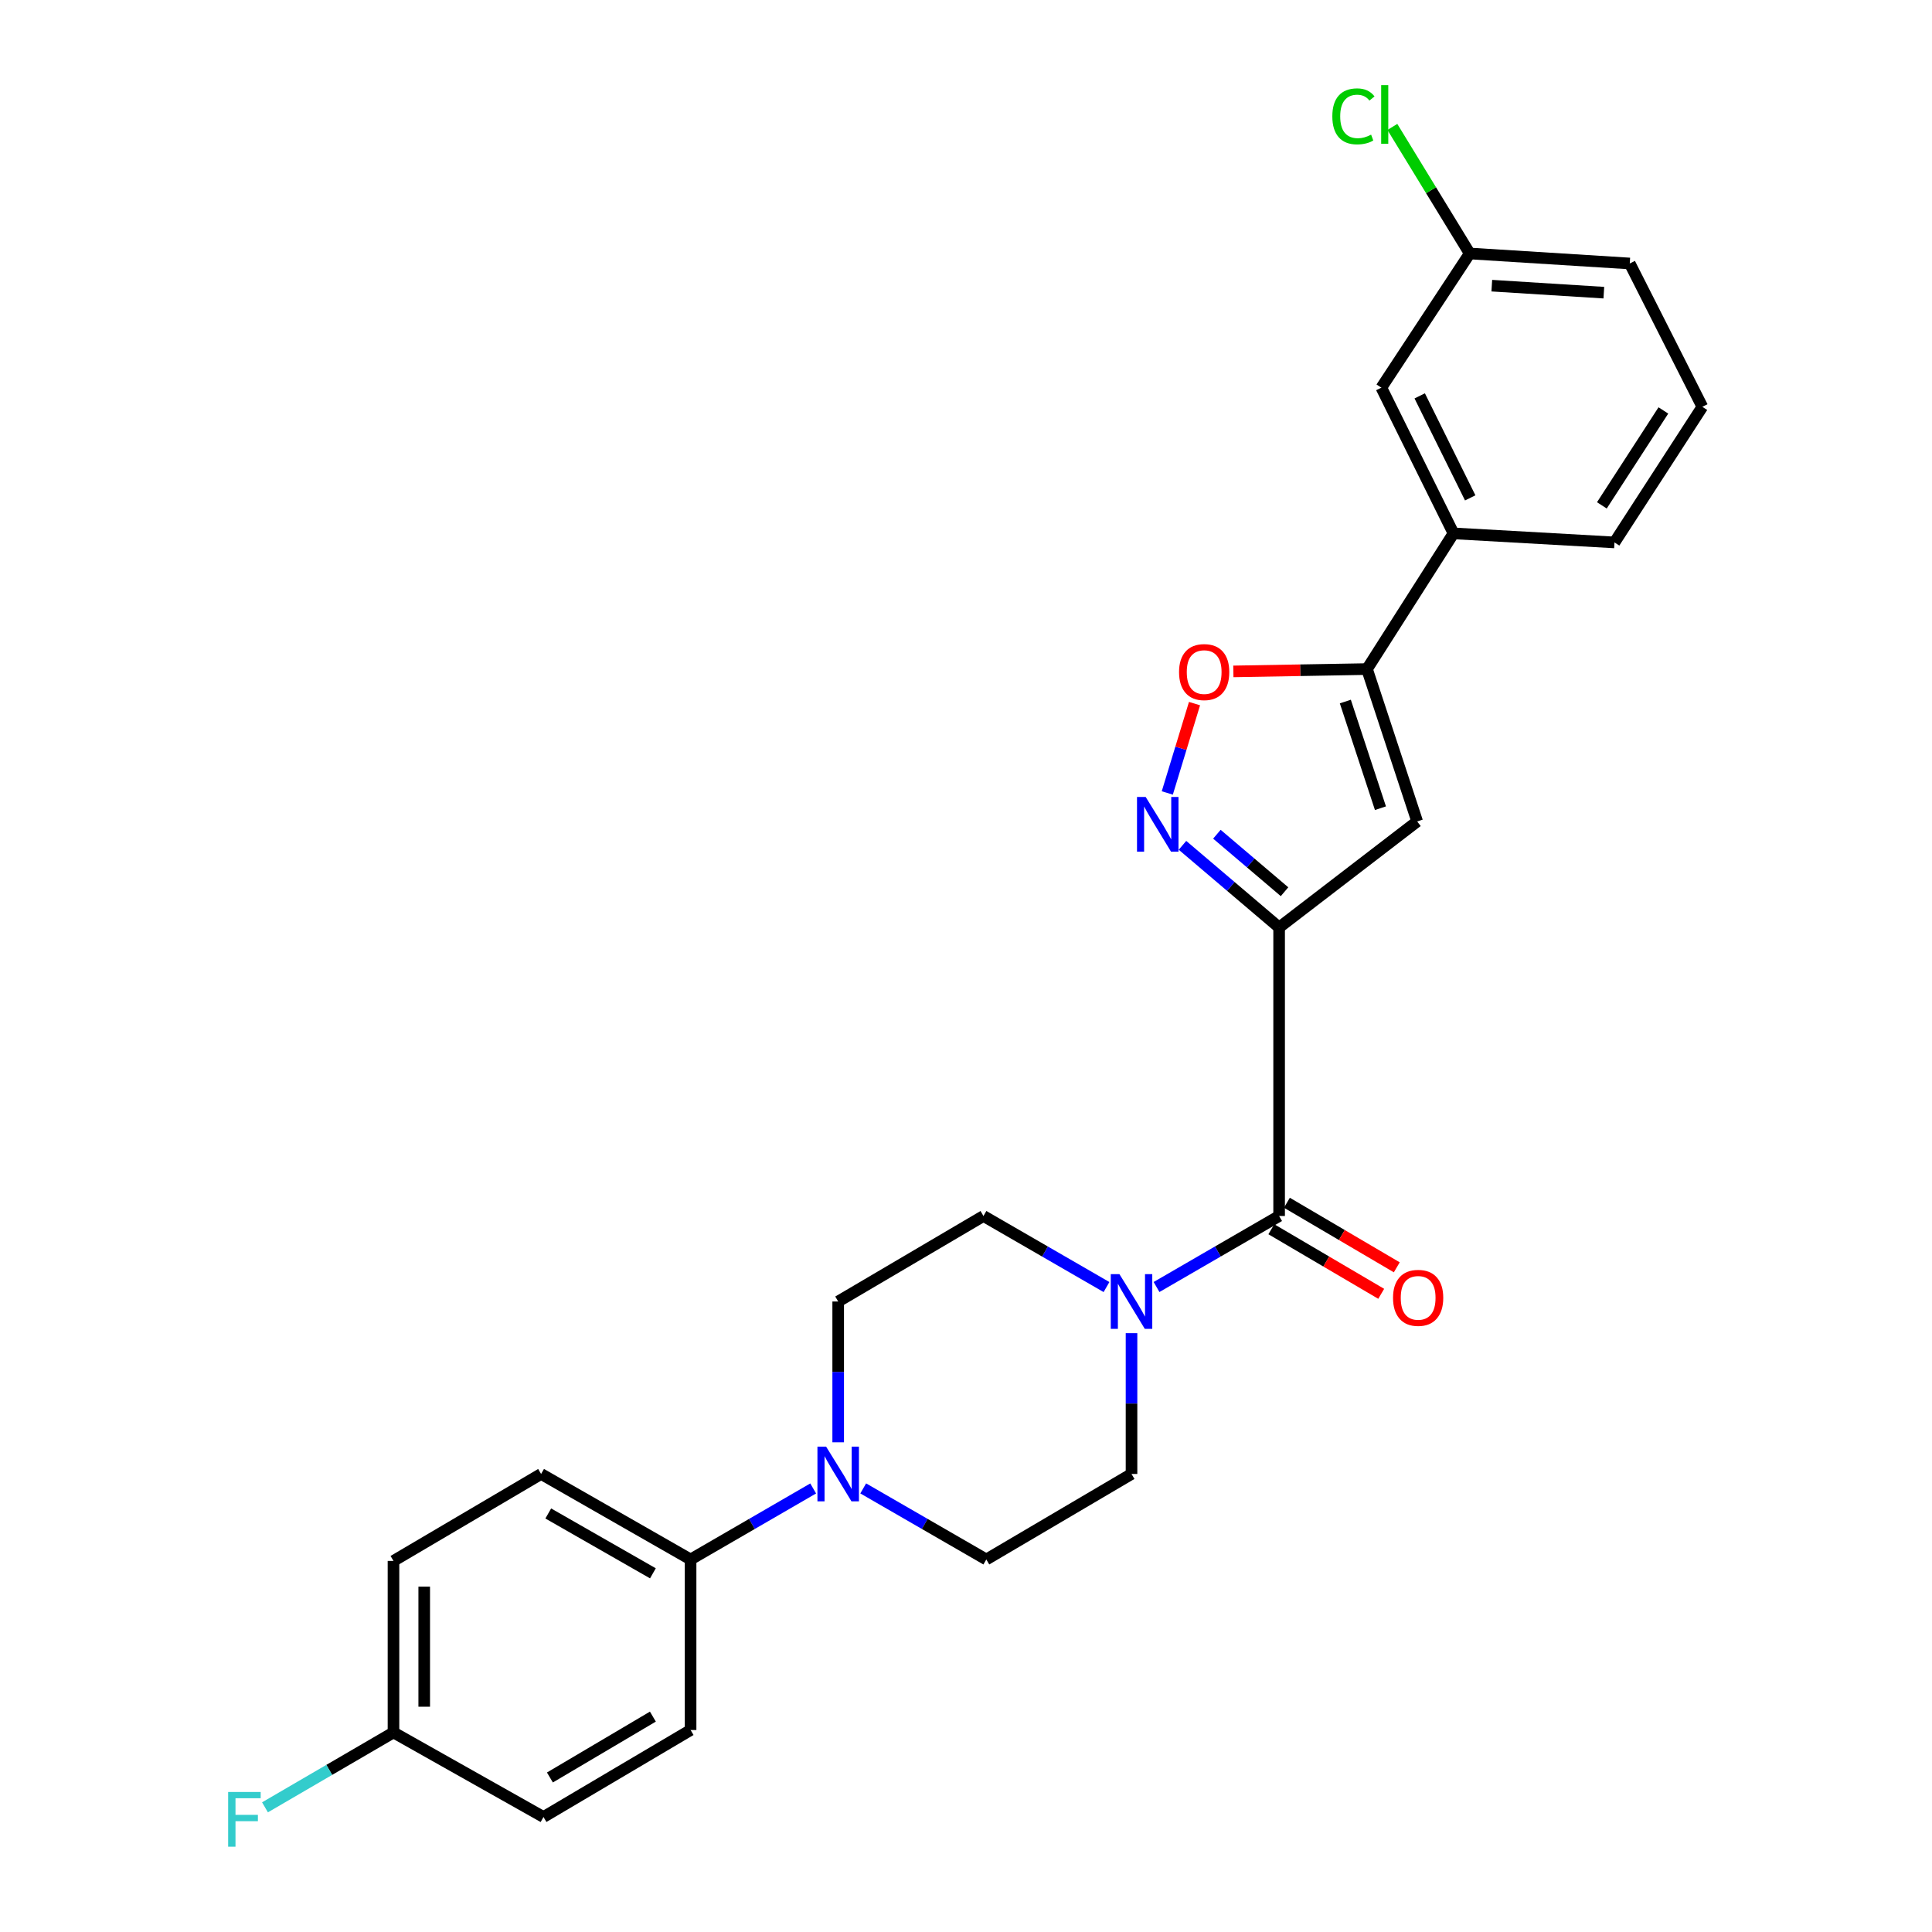 <?xml version='1.0' encoding='iso-8859-1'?>
<svg version='1.1' baseProfile='full'
              xmlns='http://www.w3.org/2000/svg'
                      xmlns:rdkit='http://www.rdkit.org/xml'
                      xmlns:xlink='http://www.w3.org/1999/xlink'
                  xml:space='preserve'
width='1000px' height='1000px' viewBox='0 0 1000 1000'>
<!-- END OF HEADER -->
<rect style='opacity:1.0;fill:#FFFFFF;stroke:none' width='1000' height='1000' x='0' y='0'> </rect>
<path class='bond-0' d='M 662.07,480.054 L 637.061,458.796' style='fill:none;fill-rule:evenodd;stroke:#000000;stroke-width:6px;stroke-linecap:butt;stroke-linejoin:miter;stroke-opacity:1' />
<path class='bond-0' d='M 637.061,458.796 L 612.052,437.538' style='fill:none;fill-rule:evenodd;stroke:#0000FF;stroke-width:6px;stroke-linecap:butt;stroke-linejoin:miter;stroke-opacity:1' />
<path class='bond-0' d='M 664.872,461.554 L 647.365,446.673' style='fill:none;fill-rule:evenodd;stroke:#000000;stroke-width:6px;stroke-linecap:butt;stroke-linejoin:miter;stroke-opacity:1' />
<path class='bond-0' d='M 647.365,446.673 L 629.859,431.793' style='fill:none;fill-rule:evenodd;stroke:#0000FF;stroke-width:6px;stroke-linecap:butt;stroke-linejoin:miter;stroke-opacity:1' />
<path class='bond-1' d='M 662.07,480.054 L 733.525,425.181' style='fill:none;fill-rule:evenodd;stroke:#000000;stroke-width:6px;stroke-linecap:butt;stroke-linejoin:miter;stroke-opacity:1' />
<path class='bond-2' d='M 662.07,480.054 L 662.07,629.399' style='fill:none;fill-rule:evenodd;stroke:#000000;stroke-width:6px;stroke-linecap:butt;stroke-linejoin:miter;stroke-opacity:1' />
<path class='bond-5' d='M 604.192,410.436 L 611.236,387.309' style='fill:none;fill-rule:evenodd;stroke:#0000FF;stroke-width:6px;stroke-linecap:butt;stroke-linejoin:miter;stroke-opacity:1' />
<path class='bond-5' d='M 611.236,387.309 L 618.281,364.183' style='fill:none;fill-rule:evenodd;stroke:#FF0000;stroke-width:6px;stroke-linecap:butt;stroke-linejoin:miter;stroke-opacity:1' />
<path class='bond-3' d='M 733.525,425.181 L 707.556,346.31' style='fill:none;fill-rule:evenodd;stroke:#000000;stroke-width:6px;stroke-linecap:butt;stroke-linejoin:miter;stroke-opacity:1' />
<path class='bond-3' d='M 714.518,418.326 L 696.339,363.116' style='fill:none;fill-rule:evenodd;stroke:#000000;stroke-width:6px;stroke-linecap:butt;stroke-linejoin:miter;stroke-opacity:1' />
<path class='bond-4' d='M 662.07,629.399 L 630.346,647.777' style='fill:none;fill-rule:evenodd;stroke:#000000;stroke-width:6px;stroke-linecap:butt;stroke-linejoin:miter;stroke-opacity:1' />
<path class='bond-4' d='M 630.346,647.777 L 598.621,666.156' style='fill:none;fill-rule:evenodd;stroke:#0000FF;stroke-width:6px;stroke-linecap:butt;stroke-linejoin:miter;stroke-opacity:1' />
<path class='bond-11' d='M 658.04,636.257 L 686.476,652.968' style='fill:none;fill-rule:evenodd;stroke:#000000;stroke-width:6px;stroke-linecap:butt;stroke-linejoin:miter;stroke-opacity:1' />
<path class='bond-11' d='M 686.476,652.968 L 714.912,669.678' style='fill:none;fill-rule:evenodd;stroke:#FF0000;stroke-width:6px;stroke-linecap:butt;stroke-linejoin:miter;stroke-opacity:1' />
<path class='bond-11' d='M 666.1,622.54 L 694.537,639.251' style='fill:none;fill-rule:evenodd;stroke:#000000;stroke-width:6px;stroke-linecap:butt;stroke-linejoin:miter;stroke-opacity:1' />
<path class='bond-11' d='M 694.537,639.251 L 722.973,655.961' style='fill:none;fill-rule:evenodd;stroke:#FF0000;stroke-width:6px;stroke-linecap:butt;stroke-linejoin:miter;stroke-opacity:1' />
<path class='bond-7' d='M 707.556,346.31 L 752.326,276.074' style='fill:none;fill-rule:evenodd;stroke:#000000;stroke-width:6px;stroke-linecap:butt;stroke-linejoin:miter;stroke-opacity:1' />
<path class='bond-26' d='M 707.556,346.31 L 672.969,346.916' style='fill:none;fill-rule:evenodd;stroke:#000000;stroke-width:6px;stroke-linecap:butt;stroke-linejoin:miter;stroke-opacity:1' />
<path class='bond-26' d='M 672.969,346.916 L 638.383,347.521' style='fill:none;fill-rule:evenodd;stroke:#FF0000;stroke-width:6px;stroke-linecap:butt;stroke-linejoin:miter;stroke-opacity:1' />
<path class='bond-9' d='M 572.722,666.176 L 540.88,647.787' style='fill:none;fill-rule:evenodd;stroke:#0000FF;stroke-width:6px;stroke-linecap:butt;stroke-linejoin:miter;stroke-opacity:1' />
<path class='bond-9' d='M 540.88,647.787 L 509.039,629.399' style='fill:none;fill-rule:evenodd;stroke:#000000;stroke-width:6px;stroke-linecap:butt;stroke-linejoin:miter;stroke-opacity:1' />
<path class='bond-10' d='M 585.674,690.048 L 585.674,726.485' style='fill:none;fill-rule:evenodd;stroke:#0000FF;stroke-width:6px;stroke-linecap:butt;stroke-linejoin:miter;stroke-opacity:1' />
<path class='bond-10' d='M 585.674,726.485 L 585.674,762.922' style='fill:none;fill-rule:evenodd;stroke:#000000;stroke-width:6px;stroke-linecap:butt;stroke-linejoin:miter;stroke-opacity:1' />
<path class='bond-6' d='M 446.798,770.399 L 478.657,788.789' style='fill:none;fill-rule:evenodd;stroke:#0000FF;stroke-width:6px;stroke-linecap:butt;stroke-linejoin:miter;stroke-opacity:1' />
<path class='bond-6' d='M 478.657,788.789 L 510.515,807.179' style='fill:none;fill-rule:evenodd;stroke:#000000;stroke-width:6px;stroke-linecap:butt;stroke-linejoin:miter;stroke-opacity:1' />
<path class='bond-8' d='M 420.898,770.422 L 389.173,788.801' style='fill:none;fill-rule:evenodd;stroke:#0000FF;stroke-width:6px;stroke-linecap:butt;stroke-linejoin:miter;stroke-opacity:1' />
<path class='bond-8' d='M 389.173,788.801 L 357.449,807.179' style='fill:none;fill-rule:evenodd;stroke:#000000;stroke-width:6px;stroke-linecap:butt;stroke-linejoin:miter;stroke-opacity:1' />
<path class='bond-27' d='M 433.845,746.53 L 433.845,710.093' style='fill:none;fill-rule:evenodd;stroke:#0000FF;stroke-width:6px;stroke-linecap:butt;stroke-linejoin:miter;stroke-opacity:1' />
<path class='bond-27' d='M 433.845,710.093 L 433.845,673.656' style='fill:none;fill-rule:evenodd;stroke:#000000;stroke-width:6px;stroke-linecap:butt;stroke-linejoin:miter;stroke-opacity:1' />
<path class='bond-14' d='M 752.326,276.074 L 714.981,200.651' style='fill:none;fill-rule:evenodd;stroke:#000000;stroke-width:6px;stroke-linecap:butt;stroke-linejoin:miter;stroke-opacity:1' />
<path class='bond-14' d='M 760.982,257.701 L 734.841,204.904' style='fill:none;fill-rule:evenodd;stroke:#000000;stroke-width:6px;stroke-linecap:butt;stroke-linejoin:miter;stroke-opacity:1' />
<path class='bond-23' d='M 752.326,276.074 L 835.652,280.759' style='fill:none;fill-rule:evenodd;stroke:#000000;stroke-width:6px;stroke-linecap:butt;stroke-linejoin:miter;stroke-opacity:1' />
<path class='bond-15' d='M 357.449,807.179 L 280.072,762.922' style='fill:none;fill-rule:evenodd;stroke:#000000;stroke-width:6px;stroke-linecap:butt;stroke-linejoin:miter;stroke-opacity:1' />
<path class='bond-15' d='M 337.943,814.351 L 283.779,783.371' style='fill:none;fill-rule:evenodd;stroke:#000000;stroke-width:6px;stroke-linecap:butt;stroke-linejoin:miter;stroke-opacity:1' />
<path class='bond-16' d='M 357.449,807.179 L 357.449,895.455' style='fill:none;fill-rule:evenodd;stroke:#000000;stroke-width:6px;stroke-linecap:butt;stroke-linejoin:miter;stroke-opacity:1' />
<path class='bond-12' d='M 509.039,629.399 L 433.845,673.656' style='fill:none;fill-rule:evenodd;stroke:#000000;stroke-width:6px;stroke-linecap:butt;stroke-linejoin:miter;stroke-opacity:1' />
<path class='bond-13' d='M 585.674,762.922 L 510.515,807.179' style='fill:none;fill-rule:evenodd;stroke:#000000;stroke-width:6px;stroke-linecap:butt;stroke-linejoin:miter;stroke-opacity:1' />
<path class='bond-17' d='M 714.981,200.651 L 760.723,131.202' style='fill:none;fill-rule:evenodd;stroke:#000000;stroke-width:6px;stroke-linecap:butt;stroke-linejoin:miter;stroke-opacity:1' />
<path class='bond-20' d='M 280.072,762.922 L 203.667,807.931' style='fill:none;fill-rule:evenodd;stroke:#000000;stroke-width:6px;stroke-linecap:butt;stroke-linejoin:miter;stroke-opacity:1' />
<path class='bond-19' d='M 357.449,895.455 L 281.309,940.473' style='fill:none;fill-rule:evenodd;stroke:#000000;stroke-width:6px;stroke-linecap:butt;stroke-linejoin:miter;stroke-opacity:1' />
<path class='bond-19' d='M 337.93,888.512 L 284.633,920.024' style='fill:none;fill-rule:evenodd;stroke:#000000;stroke-width:6px;stroke-linecap:butt;stroke-linejoin:miter;stroke-opacity:1' />
<path class='bond-21' d='M 760.723,131.202 L 740.701,98.452' style='fill:none;fill-rule:evenodd;stroke:#000000;stroke-width:6px;stroke-linecap:butt;stroke-linejoin:miter;stroke-opacity:1' />
<path class='bond-21' d='M 740.701,98.452 L 720.679,65.702' style='fill:none;fill-rule:evenodd;stroke:#00CC00;stroke-width:6px;stroke-linecap:butt;stroke-linejoin:miter;stroke-opacity:1' />
<path class='bond-28' d='M 760.723,131.202 L 843.563,136.382' style='fill:none;fill-rule:evenodd;stroke:#000000;stroke-width:6px;stroke-linecap:butt;stroke-linejoin:miter;stroke-opacity:1' />
<path class='bond-28' d='M 772.156,147.858 L 830.144,151.484' style='fill:none;fill-rule:evenodd;stroke:#000000;stroke-width:6px;stroke-linecap:butt;stroke-linejoin:miter;stroke-opacity:1' />
<path class='bond-18' d='M 203.667,896.71 L 281.309,940.473' style='fill:none;fill-rule:evenodd;stroke:#000000;stroke-width:6px;stroke-linecap:butt;stroke-linejoin:miter;stroke-opacity:1' />
<path class='bond-22' d='M 203.667,896.71 L 170.415,916.092' style='fill:none;fill-rule:evenodd;stroke:#000000;stroke-width:6px;stroke-linecap:butt;stroke-linejoin:miter;stroke-opacity:1' />
<path class='bond-22' d='M 170.415,916.092 L 137.163,935.474' style='fill:none;fill-rule:evenodd;stroke:#33CCCC;stroke-width:6px;stroke-linecap:butt;stroke-linejoin:miter;stroke-opacity:1' />
<path class='bond-29' d='M 203.667,896.71 L 203.667,807.931' style='fill:none;fill-rule:evenodd;stroke:#000000;stroke-width:6px;stroke-linecap:butt;stroke-linejoin:miter;stroke-opacity:1' />
<path class='bond-29' d='M 219.577,883.393 L 219.577,821.248' style='fill:none;fill-rule:evenodd;stroke:#000000;stroke-width:6px;stroke-linecap:butt;stroke-linejoin:miter;stroke-opacity:1' />
<path class='bond-24' d='M 835.652,280.759 L 881.138,210.568' style='fill:none;fill-rule:evenodd;stroke:#000000;stroke-width:6px;stroke-linecap:butt;stroke-linejoin:miter;stroke-opacity:1' />
<path class='bond-24' d='M 829.123,261.578 L 860.963,212.444' style='fill:none;fill-rule:evenodd;stroke:#000000;stroke-width:6px;stroke-linecap:butt;stroke-linejoin:miter;stroke-opacity:1' />
<path class='bond-25' d='M 881.138,210.568 L 843.563,136.382' style='fill:none;fill-rule:evenodd;stroke:#000000;stroke-width:6px;stroke-linecap:butt;stroke-linejoin:miter;stroke-opacity:1' />
<path  class='atom-1' d='M 592.991 412.497
L 602.271 427.497
Q 603.191 428.977, 604.671 431.657
Q 606.151 434.337, 606.231 434.497
L 606.231 412.497
L 609.991 412.497
L 609.991 440.817
L 606.111 440.817
L 596.151 424.417
Q 594.991 422.497, 593.751 420.297
Q 592.551 418.097, 592.191 417.417
L 592.191 440.817
L 588.511 440.817
L 588.511 412.497
L 592.991 412.497
' fill='#0000FF'/>
<path  class='atom-5' d='M 579.414 659.496
L 588.694 674.496
Q 589.614 675.976, 591.094 678.656
Q 592.574 681.336, 592.654 681.496
L 592.654 659.496
L 596.414 659.496
L 596.414 687.816
L 592.534 687.816
L 582.574 671.416
Q 581.414 669.496, 580.174 667.296
Q 578.974 665.096, 578.614 664.416
L 578.614 687.816
L 574.934 687.816
L 574.934 659.496
L 579.414 659.496
' fill='#0000FF'/>
<path  class='atom-6' d='M 610.275 347.866
Q 610.275 341.066, 613.635 337.266
Q 616.995 333.466, 623.275 333.466
Q 629.555 333.466, 632.915 337.266
Q 636.275 341.066, 636.275 347.866
Q 636.275 354.746, 632.875 358.666
Q 629.475 362.546, 623.275 362.546
Q 617.035 362.546, 613.635 358.666
Q 610.275 354.786, 610.275 347.866
M 623.275 359.346
Q 627.595 359.346, 629.915 356.466
Q 632.275 353.546, 632.275 347.866
Q 632.275 342.306, 629.915 339.506
Q 627.595 336.666, 623.275 336.666
Q 618.955 336.666, 616.595 339.466
Q 614.275 342.266, 614.275 347.866
Q 614.275 353.586, 616.595 356.466
Q 618.955 359.346, 623.275 359.346
' fill='#FF0000'/>
<path  class='atom-7' d='M 427.585 748.762
L 436.865 763.762
Q 437.785 765.242, 439.265 767.922
Q 440.745 770.602, 440.825 770.762
L 440.825 748.762
L 444.585 748.762
L 444.585 777.082
L 440.705 777.082
L 430.745 760.682
Q 429.585 758.762, 428.345 756.562
Q 427.145 754.362, 426.785 753.682
L 426.785 777.082
L 423.105 777.082
L 423.105 748.762
L 427.585 748.762
' fill='#0000FF'/>
<path  class='atom-12' d='M 721.029 671.765
Q 721.029 664.965, 724.389 661.165
Q 727.749 657.365, 734.029 657.365
Q 740.309 657.365, 743.669 661.165
Q 747.029 664.965, 747.029 671.765
Q 747.029 678.645, 743.629 682.565
Q 740.229 686.445, 734.029 686.445
Q 727.789 686.445, 724.389 682.565
Q 721.029 678.685, 721.029 671.765
M 734.029 683.245
Q 738.349 683.245, 740.669 680.365
Q 743.029 677.445, 743.029 671.765
Q 743.029 666.205, 740.669 663.405
Q 738.349 660.565, 734.029 660.565
Q 729.709 660.565, 727.349 663.365
Q 725.029 666.165, 725.029 671.765
Q 725.029 677.485, 727.349 680.365
Q 729.709 683.245, 734.029 683.245
' fill='#FF0000'/>
<path  class='atom-22' d='M 689.611 60.223
Q 689.611 53.183, 692.891 49.503
Q 696.211 45.783, 702.491 45.783
Q 708.331 45.783, 711.451 49.903
L 708.811 52.063
Q 706.531 49.063, 702.491 49.063
Q 698.211 49.063, 695.931 51.943
Q 693.691 54.783, 693.691 60.223
Q 693.691 65.823, 696.011 68.703
Q 698.371 71.583, 702.931 71.583
Q 706.051 71.583, 709.691 69.703
L 710.811 72.703
Q 709.331 73.663, 707.091 74.223
Q 704.851 74.783, 702.371 74.783
Q 696.211 74.783, 692.891 71.023
Q 689.611 67.263, 689.611 60.223
' fill='#00CC00'/>
<path  class='atom-22' d='M 714.891 44.063
L 718.571 44.063
L 718.571 74.423
L 714.891 74.423
L 714.891 44.063
' fill='#00CC00'/>
<path  class='atom-23' d='M 118.09 927.523
L 134.93 927.523
L 134.93 930.763
L 121.89 930.763
L 121.89 939.363
L 133.49 939.363
L 133.49 942.643
L 121.89 942.643
L 121.89 955.843
L 118.09 955.843
L 118.09 927.523
' fill='#33CCCC'/>
</svg>
